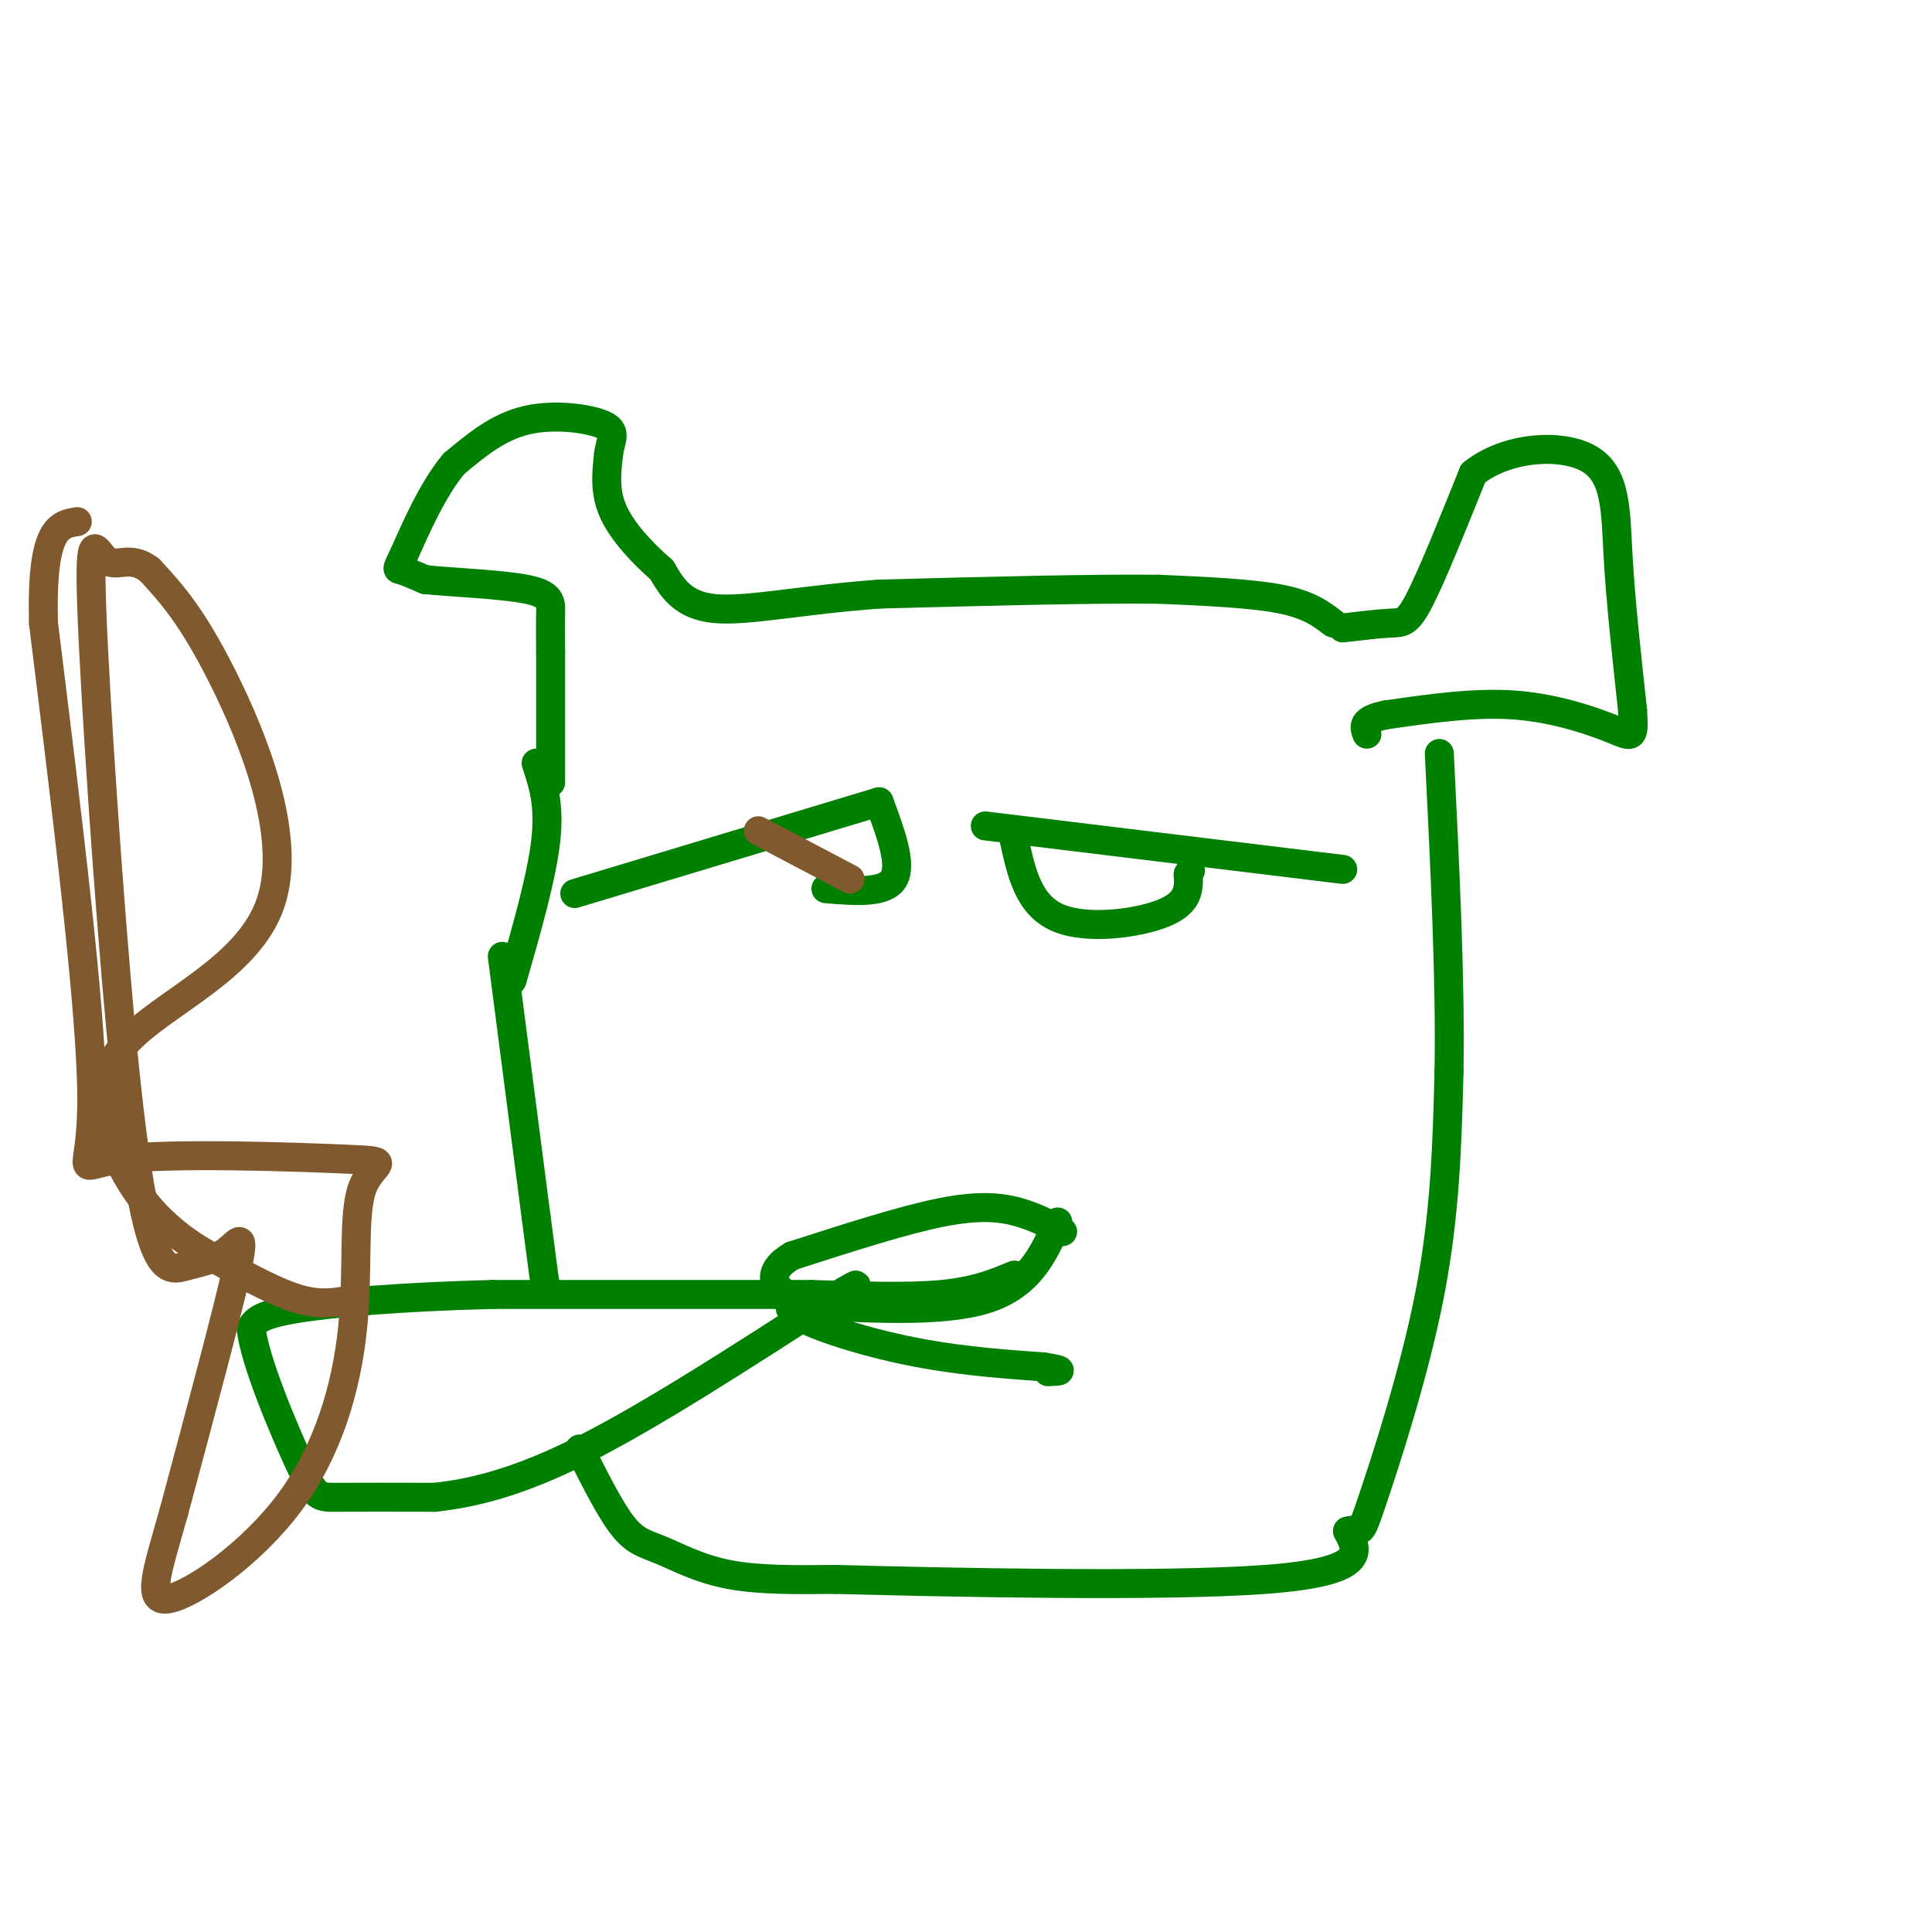 <svg viewBox='0 0 400 400' version='1.1' xmlns='http://www.w3.org/2000/svg' xmlns:xlink='http://www.w3.org/1999/xlink'><g fill='none' stroke='#008000' stroke-width='6' stroke-linecap='round' stroke-linejoin='round'><path d='M278,130c3.800,-0.444 7.600,-0.889 10,-1c2.400,-0.111 3.400,0.111 6,-5c2.600,-5.111 6.800,-15.556 11,-26'/><path d='M305,98c6.810,-5.512 18.333,-6.292 24,-3c5.667,3.292 5.476,10.655 6,20c0.524,9.345 1.762,20.673 3,32'/><path d='M338,147c0.429,6.179 0.000,5.625 -4,4c-4.000,-1.625 -11.571,-4.321 -20,-5c-8.429,-0.679 -17.714,0.661 -27,2'/><path d='M287,148c-5.167,1.000 -4.583,2.500 -4,4'/><path d='M276,129c-2.500,-1.917 -5.000,-3.833 -11,-5c-6.000,-1.167 -15.500,-1.583 -25,-2'/><path d='M240,122c-13.833,-0.167 -35.917,0.417 -58,1'/><path d='M182,123c-16.089,1.178 -27.311,3.622 -34,3c-6.689,-0.622 -8.844,-4.311 -11,-8'/><path d='M137,118c-3.889,-3.378 -8.111,-7.822 -10,-12c-1.889,-4.178 -1.444,-8.089 -1,-12'/><path d='M126,94c0.393,-3.048 1.875,-4.667 -1,-6c-2.875,-1.333 -10.107,-2.381 -16,-1c-5.893,1.381 -10.446,5.190 -15,9'/><path d='M94,96c-4.464,5.250 -8.125,13.875 -10,18c-1.875,4.125 -1.964,3.750 -1,4c0.964,0.250 2.982,1.125 5,2'/><path d='M88,120c5.226,0.560 15.792,0.958 21,2c5.208,1.042 5.060,2.726 5,5c-0.060,2.274 -0.030,5.137 0,8'/><path d='M114,135c0.000,5.833 0.000,16.417 0,27'/><path d='M111,158c1.417,4.250 2.833,8.500 2,16c-0.833,7.500 -3.917,18.250 -7,29'/><path d='M210,264c-4.000,1.667 -8.000,3.333 -15,4c-7.000,0.667 -17.000,0.333 -27,0'/><path d='M168,268c-15.500,0.000 -40.750,0.000 -66,0'/><path d='M102,268c-18.978,0.489 -33.422,1.711 -41,3c-7.578,1.289 -8.289,2.644 -9,4'/><path d='M52,275c0.631,6.536 6.708,20.875 10,28c3.292,7.125 3.798,7.036 8,7c4.202,-0.036 12.101,-0.018 20,0'/><path d='M90,310c7.733,-0.844 17.067,-2.956 31,-10c13.933,-7.044 32.467,-19.022 51,-31'/><path d='M172,269c8.667,-5.167 4.833,-2.583 1,0'/><path d='M219,253c-2.917,6.583 -5.833,13.167 -15,16c-9.167,2.833 -24.583,1.917 -40,1'/><path d='M164,270c-2.933,1.978 9.733,6.422 21,9c11.267,2.578 21.133,3.289 31,4'/><path d='M216,283c5.333,0.833 3.167,0.917 1,1'/><path d='M104,198c0.000,0.000 7.000,54.000 7,54'/><path d='M111,252c1.500,11.500 1.750,13.250 2,15'/><path d='M120,300c3.185,6.339 6.369,12.679 9,16c2.631,3.321 4.708,3.625 8,5c3.292,1.375 7.798,3.821 14,5c6.202,1.179 14.101,1.089 22,1'/><path d='M173,327c22.444,0.600 67.556,1.600 89,0c21.444,-1.600 19.222,-5.800 17,-10'/><path d='M279,317c3.095,-0.893 2.333,1.875 5,-6c2.667,-7.875 8.762,-26.393 12,-43c3.238,-16.607 3.619,-31.304 4,-46'/><path d='M300,222c0.333,-18.667 -0.833,-42.333 -2,-66'/><path d='M220,255c-2.711,-1.489 -5.422,-2.978 -9,-4c-3.578,-1.022 -8.022,-1.578 -16,0c-7.978,1.578 -19.489,5.289 -31,9'/><path d='M164,260c-5.533,3.178 -3.867,6.622 -1,8c2.867,1.378 6.933,0.689 11,0'/><path d='M278,180c0.000,0.000 -74.000,-9.000 -74,-9'/><path d='M182,166c0.000,0.000 -63.000,19.000 -63,19'/><path d='M210,174c1.467,6.689 2.933,13.378 9,16c6.067,2.622 16.733,1.178 22,-1c5.267,-2.178 5.133,-5.089 5,-8'/><path d='M246,181c0.833,-1.333 0.417,-0.667 0,0'/><path d='M182,166c2.417,6.500 4.833,13.000 3,16c-1.833,3.000 -7.917,2.500 -14,2'/></g>
<g fill='none' stroke='#81592f' stroke-width='6' stroke-linecap='round' stroke-linejoin='round'><path d='M176,182c0.000,0.000 -19.000,-10.000 -19,-10'/><path d='M73,269c-3.211,0.650 -6.422,1.300 -11,0c-4.578,-1.300 -10.522,-4.550 -15,-7c-4.478,-2.450 -7.490,-4.098 -11,-7c-3.510,-2.902 -7.518,-7.057 -11,-14c-3.482,-6.943 -6.439,-16.676 1,-25c7.439,-8.324 25.272,-15.241 30,-29c4.728,-13.759 -3.649,-34.360 -10,-47c-6.351,-12.640 -10.675,-17.320 -15,-22'/><path d='M31,118c-4.104,-3.239 -6.863,-0.338 -9,-2c-2.137,-1.662 -3.651,-7.887 -3,10c0.651,17.887 3.466,59.884 6,87c2.534,27.116 4.787,39.349 7,45c2.213,5.651 4.387,4.721 7,4c2.613,-0.721 5.665,-1.233 8,-3c2.335,-1.767 3.953,-4.791 2,4c-1.953,8.791 -7.476,29.395 -13,50'/><path d='M36,313c-3.541,12.560 -5.895,18.961 -1,18c4.895,-0.961 17.037,-9.283 25,-20c7.963,-10.717 11.747,-23.828 13,-36c1.253,-12.172 -0.023,-23.405 2,-29c2.023,-5.595 7.346,-5.551 -3,-6c-10.346,-0.449 -36.363,-1.390 -47,0c-10.637,1.390 -5.896,5.111 -6,-13c-0.104,-18.111 -5.052,-58.056 -10,-98'/><path d='M9,129c-0.500,-19.833 3.250,-20.417 7,-21'/></g>
</svg>